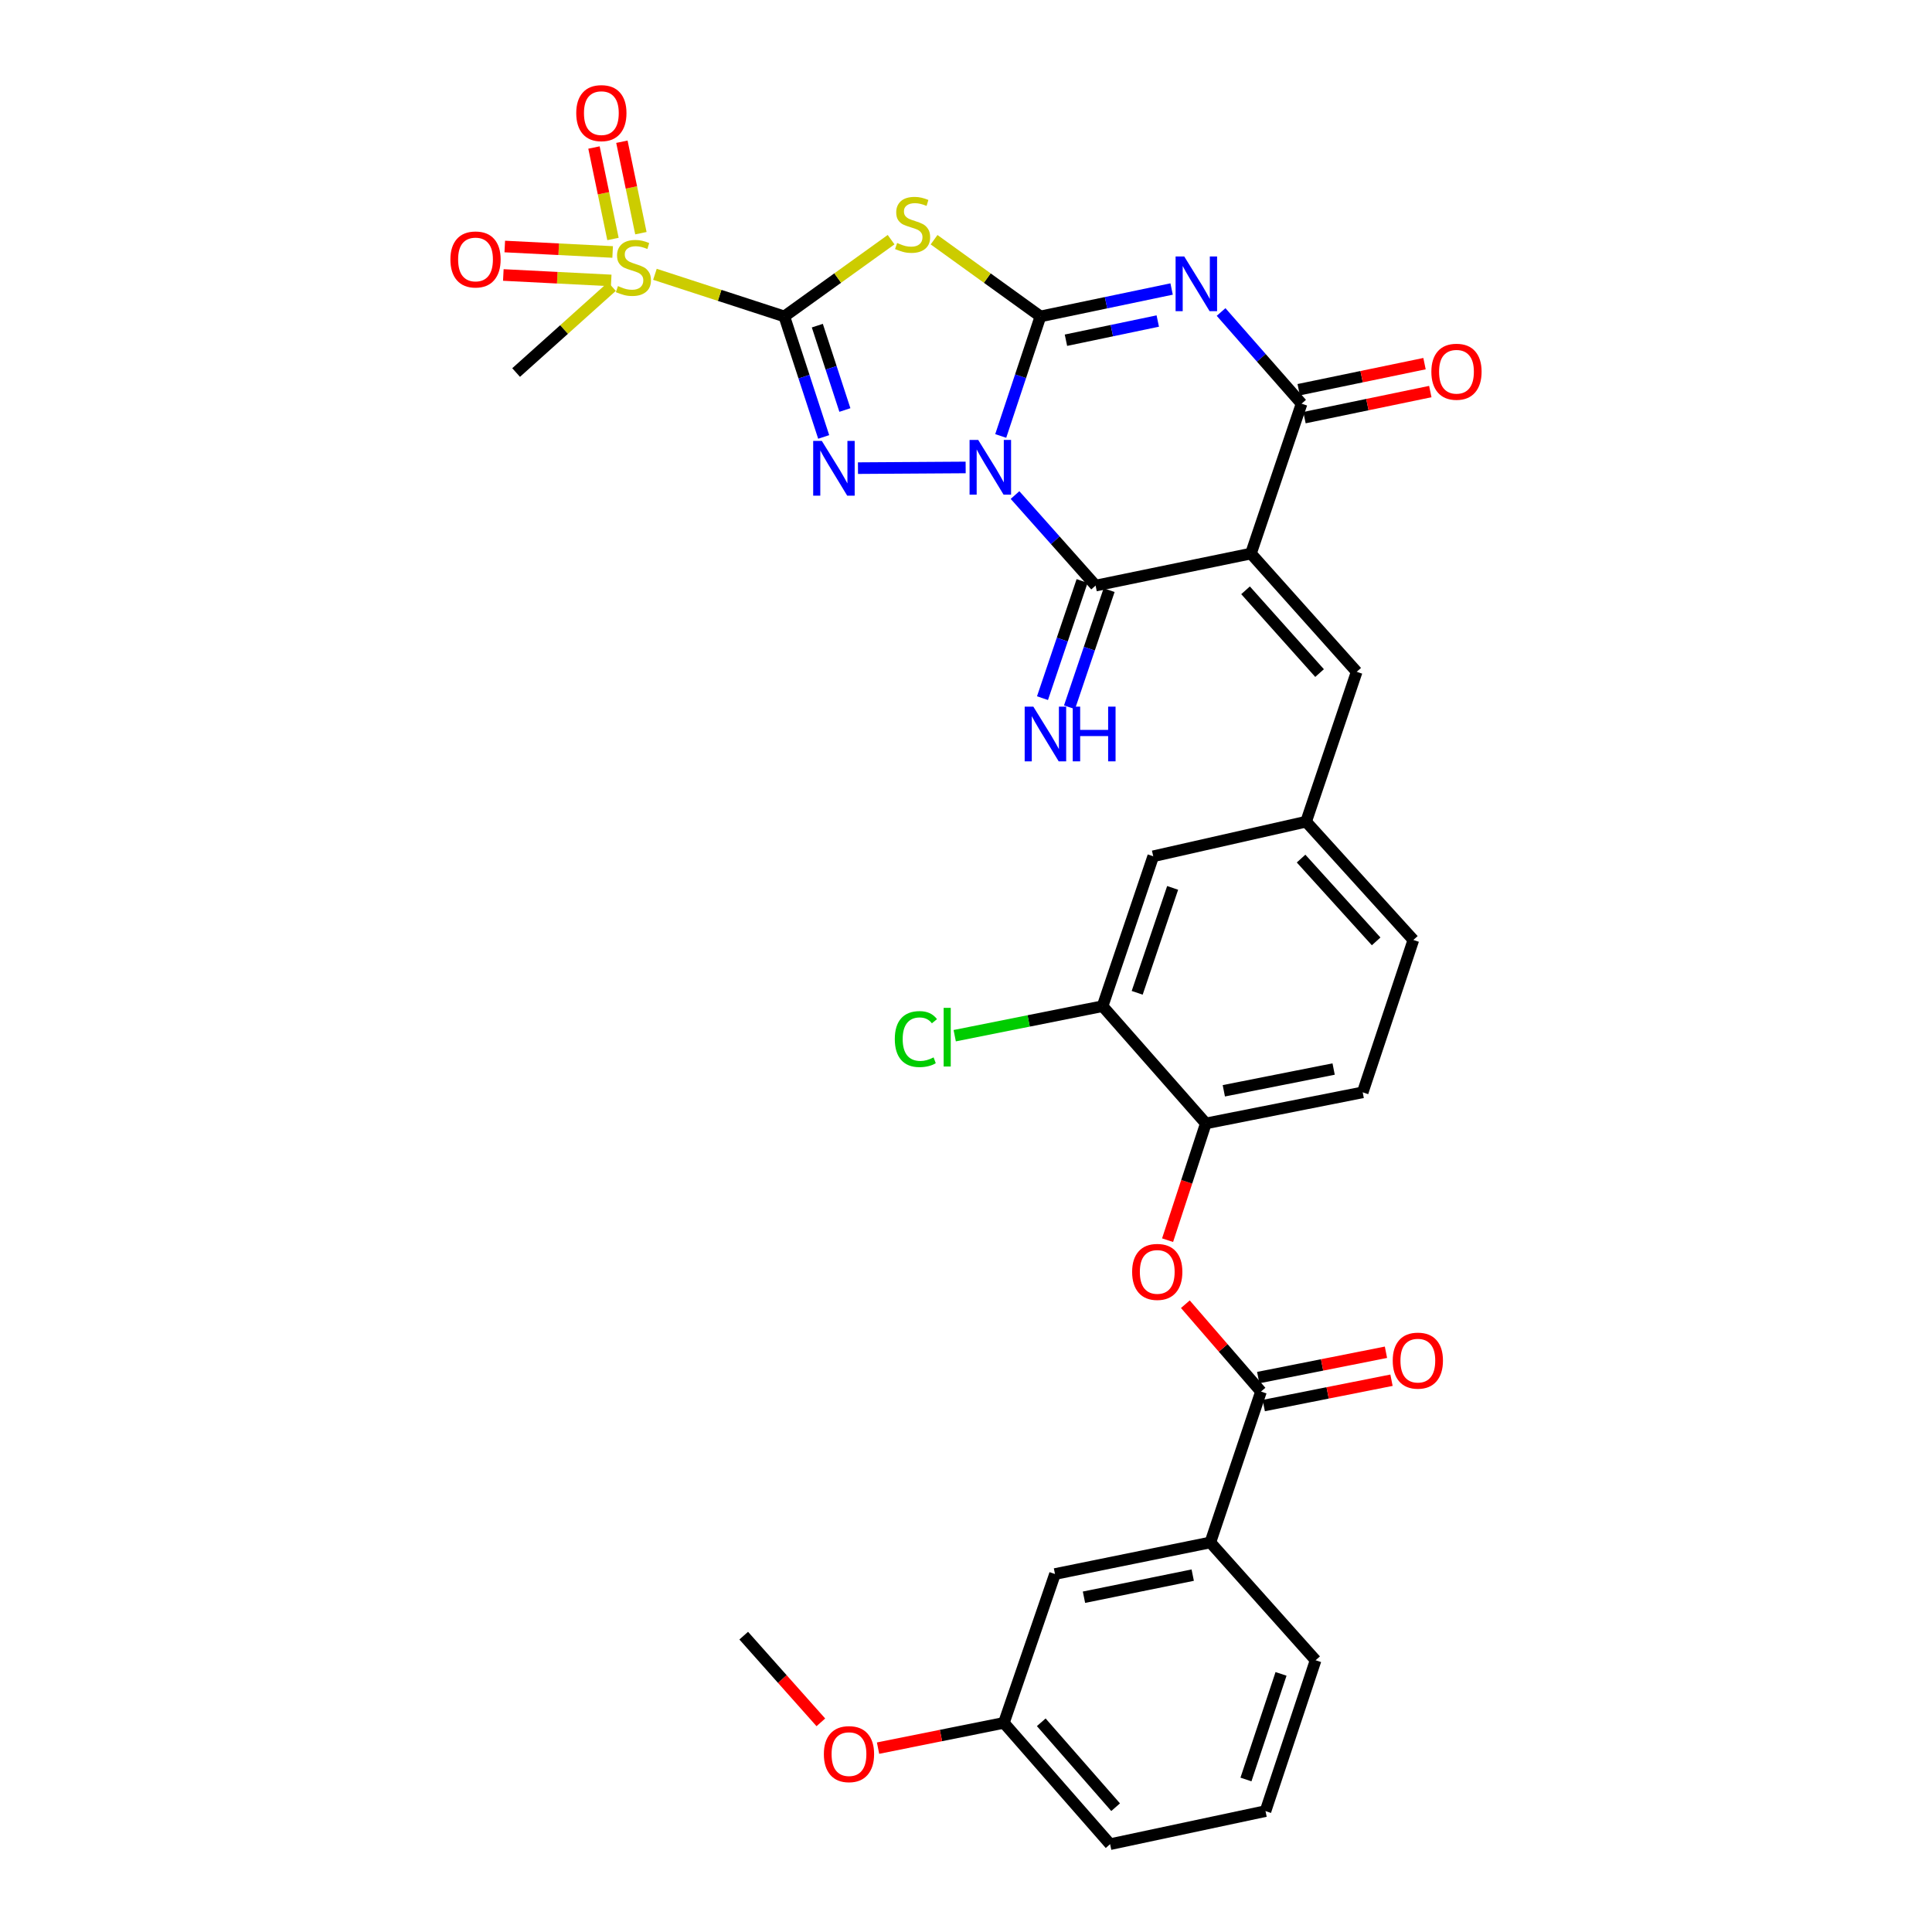 <?xml version='1.0' encoding='iso-8859-1'?>
<svg version='1.1' baseProfile='full'
              xmlns='http://www.w3.org/2000/svg'
                      xmlns:rdkit='http://www.rdkit.org/xml'
                      xmlns:xlink='http://www.w3.org/1999/xlink'
                  xml:space='preserve'
width='1000px' height='1000px' viewBox='0 0 1000 1000'>
<!-- END OF HEADER -->
<rect style='opacity:1.0;fill:#FFFFFF;stroke:none' width='1000' height='1000' x='0' y='0'> </rect>
<path class='bond-0' d='M 517.973,225.653 L 528.251,194.717' style='fill:none;fill-rule:evenodd;stroke:#0000FF;stroke-width:6px;stroke-linecap:butt;stroke-linejoin:miter;stroke-opacity:1' />
<path class='bond-0' d='M 528.251,194.717 L 538.528,163.781' style='fill:none;fill-rule:evenodd;stroke:#000000;stroke-width:6px;stroke-linecap:butt;stroke-linejoin:miter;stroke-opacity:1' />
<path class='bond-2' d='M 499.822,241.951 L 444.088,242.307' style='fill:none;fill-rule:evenodd;stroke:#0000FF;stroke-width:6px;stroke-linecap:butt;stroke-linejoin:miter;stroke-opacity:1' />
<path class='bond-6' d='M 525.375,256.239 L 546.226,279.666' style='fill:none;fill-rule:evenodd;stroke:#0000FF;stroke-width:6px;stroke-linecap:butt;stroke-linejoin:miter;stroke-opacity:1' />
<path class='bond-6' d='M 546.226,279.666 L 567.078,303.094' style='fill:none;fill-rule:evenodd;stroke:#000000;stroke-width:6px;stroke-linecap:butt;stroke-linejoin:miter;stroke-opacity:1' />
<path class='bond-3' d='M 538.528,163.781 L 572.476,156.686' style='fill:none;fill-rule:evenodd;stroke:#000000;stroke-width:6px;stroke-linecap:butt;stroke-linejoin:miter;stroke-opacity:1' />
<path class='bond-3' d='M 572.476,156.686 L 606.424,149.59' style='fill:none;fill-rule:evenodd;stroke:#0000FF;stroke-width:6px;stroke-linecap:butt;stroke-linejoin:miter;stroke-opacity:1' />
<path class='bond-3' d='M 551.732,176.099 L 575.495,171.132' style='fill:none;fill-rule:evenodd;stroke:#000000;stroke-width:6px;stroke-linecap:butt;stroke-linejoin:miter;stroke-opacity:1' />
<path class='bond-3' d='M 575.495,171.132 L 599.259,166.165' style='fill:none;fill-rule:evenodd;stroke:#0000FF;stroke-width:6px;stroke-linecap:butt;stroke-linejoin:miter;stroke-opacity:1' />
<path class='bond-5' d='M 538.528,163.781 L 511.004,143.927' style='fill:none;fill-rule:evenodd;stroke:#000000;stroke-width:6px;stroke-linecap:butt;stroke-linejoin:miter;stroke-opacity:1' />
<path class='bond-5' d='M 511.004,143.927 L 483.48,124.074' style='fill:none;fill-rule:evenodd;stroke:#CCCC00;stroke-width:6px;stroke-linecap:butt;stroke-linejoin:miter;stroke-opacity:1' />
<path class='bond-1' d='M 405.963,163.781 L 416.153,194.97' style='fill:none;fill-rule:evenodd;stroke:#000000;stroke-width:6px;stroke-linecap:butt;stroke-linejoin:miter;stroke-opacity:1' />
<path class='bond-1' d='M 416.153,194.97 L 426.342,226.159' style='fill:none;fill-rule:evenodd;stroke:#0000FF;stroke-width:6px;stroke-linecap:butt;stroke-linejoin:miter;stroke-opacity:1' />
<path class='bond-1' d='M 423.049,168.554 L 430.181,190.387' style='fill:none;fill-rule:evenodd;stroke:#000000;stroke-width:6px;stroke-linecap:butt;stroke-linejoin:miter;stroke-opacity:1' />
<path class='bond-1' d='M 430.181,190.387 L 437.314,212.219' style='fill:none;fill-rule:evenodd;stroke:#0000FF;stroke-width:6px;stroke-linecap:butt;stroke-linejoin:miter;stroke-opacity:1' />
<path class='bond-8' d='M 405.963,163.781 L 372.477,152.88' style='fill:none;fill-rule:evenodd;stroke:#000000;stroke-width:6px;stroke-linecap:butt;stroke-linejoin:miter;stroke-opacity:1' />
<path class='bond-8' d='M 372.477,152.88 L 338.991,141.979' style='fill:none;fill-rule:evenodd;stroke:#CCCC00;stroke-width:6px;stroke-linecap:butt;stroke-linejoin:miter;stroke-opacity:1' />
<path class='bond-33' d='M 405.963,163.781 L 433.6,143.915' style='fill:none;fill-rule:evenodd;stroke:#000000;stroke-width:6px;stroke-linecap:butt;stroke-linejoin:miter;stroke-opacity:1' />
<path class='bond-33' d='M 433.6,143.915 L 461.236,124.05' style='fill:none;fill-rule:evenodd;stroke:#CCCC00;stroke-width:6px;stroke-linecap:butt;stroke-linejoin:miter;stroke-opacity:1' />
<path class='bond-34' d='M 632.029,161.494 L 652.864,185.218' style='fill:none;fill-rule:evenodd;stroke:#0000FF;stroke-width:6px;stroke-linecap:butt;stroke-linejoin:miter;stroke-opacity:1' />
<path class='bond-34' d='M 652.864,185.218 L 673.7,208.942' style='fill:none;fill-rule:evenodd;stroke:#000000;stroke-width:6px;stroke-linecap:butt;stroke-linejoin:miter;stroke-opacity:1' />
<path class='bond-4' d='M 647.487,286.523 L 567.078,303.094' style='fill:none;fill-rule:evenodd;stroke:#000000;stroke-width:6px;stroke-linecap:butt;stroke-linejoin:miter;stroke-opacity:1' />
<path class='bond-7' d='M 647.487,286.523 L 673.7,208.942' style='fill:none;fill-rule:evenodd;stroke:#000000;stroke-width:6px;stroke-linecap:butt;stroke-linejoin:miter;stroke-opacity:1' />
<path class='bond-9' d='M 647.487,286.523 L 702.217,347.722' style='fill:none;fill-rule:evenodd;stroke:#000000;stroke-width:6px;stroke-linecap:butt;stroke-linejoin:miter;stroke-opacity:1' />
<path class='bond-9' d='M 644.696,305.541 L 683.007,348.38' style='fill:none;fill-rule:evenodd;stroke:#000000;stroke-width:6px;stroke-linecap:butt;stroke-linejoin:miter;stroke-opacity:1' />
<path class='bond-13' d='M 560.087,300.73 L 549.839,331.046' style='fill:none;fill-rule:evenodd;stroke:#000000;stroke-width:6px;stroke-linecap:butt;stroke-linejoin:miter;stroke-opacity:1' />
<path class='bond-13' d='M 549.839,331.046 L 539.592,361.362' style='fill:none;fill-rule:evenodd;stroke:#0000FF;stroke-width:6px;stroke-linecap:butt;stroke-linejoin:miter;stroke-opacity:1' />
<path class='bond-13' d='M 574.068,305.457 L 563.821,335.772' style='fill:none;fill-rule:evenodd;stroke:#000000;stroke-width:6px;stroke-linecap:butt;stroke-linejoin:miter;stroke-opacity:1' />
<path class='bond-13' d='M 563.821,335.772 L 553.573,366.088' style='fill:none;fill-rule:evenodd;stroke:#0000FF;stroke-width:6px;stroke-linecap:butt;stroke-linejoin:miter;stroke-opacity:1' />
<path class='bond-18' d='M 675.197,216.168 L 707.76,209.421' style='fill:none;fill-rule:evenodd;stroke:#000000;stroke-width:6px;stroke-linecap:butt;stroke-linejoin:miter;stroke-opacity:1' />
<path class='bond-18' d='M 707.76,209.421 L 740.322,202.674' style='fill:none;fill-rule:evenodd;stroke:#FF0000;stroke-width:6px;stroke-linecap:butt;stroke-linejoin:miter;stroke-opacity:1' />
<path class='bond-18' d='M 672.203,201.716 L 704.766,194.969' style='fill:none;fill-rule:evenodd;stroke:#000000;stroke-width:6px;stroke-linecap:butt;stroke-linejoin:miter;stroke-opacity:1' />
<path class='bond-18' d='M 704.766,194.969 L 737.328,188.222' style='fill:none;fill-rule:evenodd;stroke:#FF0000;stroke-width:6px;stroke-linecap:butt;stroke-linejoin:miter;stroke-opacity:1' />
<path class='bond-16' d='M 317.105,130.422 L 289.187,129.007' style='fill:none;fill-rule:evenodd;stroke:#CCCC00;stroke-width:6px;stroke-linecap:butt;stroke-linejoin:miter;stroke-opacity:1' />
<path class='bond-16' d='M 289.187,129.007 L 261.269,127.593' style='fill:none;fill-rule:evenodd;stroke:#FF0000;stroke-width:6px;stroke-linecap:butt;stroke-linejoin:miter;stroke-opacity:1' />
<path class='bond-16' d='M 316.358,145.161 L 288.44,143.747' style='fill:none;fill-rule:evenodd;stroke:#CCCC00;stroke-width:6px;stroke-linecap:butt;stroke-linejoin:miter;stroke-opacity:1' />
<path class='bond-16' d='M 288.44,143.747 L 260.522,142.332' style='fill:none;fill-rule:evenodd;stroke:#FF0000;stroke-width:6px;stroke-linecap:butt;stroke-linejoin:miter;stroke-opacity:1' />
<path class='bond-17' d='M 331.726,120.694 L 326.809,97.025' style='fill:none;fill-rule:evenodd;stroke:#CCCC00;stroke-width:6px;stroke-linecap:butt;stroke-linejoin:miter;stroke-opacity:1' />
<path class='bond-17' d='M 326.809,97.025 L 321.892,73.356' style='fill:none;fill-rule:evenodd;stroke:#FF0000;stroke-width:6px;stroke-linecap:butt;stroke-linejoin:miter;stroke-opacity:1' />
<path class='bond-17' d='M 317.276,123.696 L 312.359,100.027' style='fill:none;fill-rule:evenodd;stroke:#CCCC00;stroke-width:6px;stroke-linecap:butt;stroke-linejoin:miter;stroke-opacity:1' />
<path class='bond-17' d='M 312.359,100.027 L 307.442,76.358' style='fill:none;fill-rule:evenodd;stroke:#FF0000;stroke-width:6px;stroke-linecap:butt;stroke-linejoin:miter;stroke-opacity:1' />
<path class='bond-25' d='M 316.738,148.33 L 291.94,170.576' style='fill:none;fill-rule:evenodd;stroke:#CCCC00;stroke-width:6px;stroke-linecap:butt;stroke-linejoin:miter;stroke-opacity:1' />
<path class='bond-25' d='M 291.94,170.576 L 267.142,192.822' style='fill:none;fill-rule:evenodd;stroke:#000000;stroke-width:6px;stroke-linecap:butt;stroke-linejoin:miter;stroke-opacity:1' />
<path class='bond-19' d='M 702.217,347.722 L 676.037,425.303' style='fill:none;fill-rule:evenodd;stroke:#000000;stroke-width:6px;stroke-linecap:butt;stroke-linejoin:miter;stroke-opacity:1' />
<path class='bond-10' d='M 652.686,720.278 L 633.114,697.67' style='fill:none;fill-rule:evenodd;stroke:#000000;stroke-width:6px;stroke-linecap:butt;stroke-linejoin:miter;stroke-opacity:1' />
<path class='bond-10' d='M 633.114,697.67 L 613.542,675.062' style='fill:none;fill-rule:evenodd;stroke:#FF0000;stroke-width:6px;stroke-linecap:butt;stroke-linejoin:miter;stroke-opacity:1' />
<path class='bond-14' d='M 652.686,720.278 L 626.473,798.367' style='fill:none;fill-rule:evenodd;stroke:#000000;stroke-width:6px;stroke-linecap:butt;stroke-linejoin:miter;stroke-opacity:1' />
<path class='bond-21' d='M 654.121,727.516 L 687.181,720.959' style='fill:none;fill-rule:evenodd;stroke:#000000;stroke-width:6px;stroke-linecap:butt;stroke-linejoin:miter;stroke-opacity:1' />
<path class='bond-21' d='M 687.181,720.959 L 720.241,714.402' style='fill:none;fill-rule:evenodd;stroke:#FF0000;stroke-width:6px;stroke-linecap:butt;stroke-linejoin:miter;stroke-opacity:1' />
<path class='bond-21' d='M 651.25,713.039 L 684.31,706.482' style='fill:none;fill-rule:evenodd;stroke:#000000;stroke-width:6px;stroke-linecap:butt;stroke-linejoin:miter;stroke-opacity:1' />
<path class='bond-21' d='M 684.31,706.482 L 717.369,699.925' style='fill:none;fill-rule:evenodd;stroke:#FF0000;stroke-width:6px;stroke-linecap:butt;stroke-linejoin:miter;stroke-opacity:1' />
<path class='bond-11' d='M 604.341,641.911 L 614.239,611.696' style='fill:none;fill-rule:evenodd;stroke:#FF0000;stroke-width:6px;stroke-linecap:butt;stroke-linejoin:miter;stroke-opacity:1' />
<path class='bond-11' d='M 614.239,611.696 L 624.136,581.481' style='fill:none;fill-rule:evenodd;stroke:#000000;stroke-width:6px;stroke-linecap:butt;stroke-linejoin:miter;stroke-opacity:1' />
<path class='bond-12' d='M 624.136,581.481 L 705.333,565.395' style='fill:none;fill-rule:evenodd;stroke:#000000;stroke-width:6px;stroke-linecap:butt;stroke-linejoin:miter;stroke-opacity:1' />
<path class='bond-12' d='M 633.447,564.591 L 690.285,553.33' style='fill:none;fill-rule:evenodd;stroke:#000000;stroke-width:6px;stroke-linecap:butt;stroke-linejoin:miter;stroke-opacity:1' />
<path class='bond-35' d='M 624.136,581.481 L 570.694,520.791' style='fill:none;fill-rule:evenodd;stroke:#000000;stroke-width:6px;stroke-linecap:butt;stroke-linejoin:miter;stroke-opacity:1' />
<path class='bond-22' d='M 626.473,798.367 L 546.063,814.708' style='fill:none;fill-rule:evenodd;stroke:#000000;stroke-width:6px;stroke-linecap:butt;stroke-linejoin:miter;stroke-opacity:1' />
<path class='bond-22' d='M 617.351,815.281 L 561.064,826.72' style='fill:none;fill-rule:evenodd;stroke:#000000;stroke-width:6px;stroke-linecap:butt;stroke-linejoin:miter;stroke-opacity:1' />
<path class='bond-29' d='M 626.473,798.367 L 680.957,859.344' style='fill:none;fill-rule:evenodd;stroke:#000000;stroke-width:6px;stroke-linecap:butt;stroke-linejoin:miter;stroke-opacity:1' />
<path class='bond-15' d='M 570.694,520.791 L 596.906,443.21' style='fill:none;fill-rule:evenodd;stroke:#000000;stroke-width:6px;stroke-linecap:butt;stroke-linejoin:miter;stroke-opacity:1' />
<path class='bond-15' d='M 588.608,513.878 L 606.957,459.571' style='fill:none;fill-rule:evenodd;stroke:#000000;stroke-width:6px;stroke-linecap:butt;stroke-linejoin:miter;stroke-opacity:1' />
<path class='bond-24' d='M 570.694,520.791 L 532.426,528.43' style='fill:none;fill-rule:evenodd;stroke:#000000;stroke-width:6px;stroke-linecap:butt;stroke-linejoin:miter;stroke-opacity:1' />
<path class='bond-24' d='M 532.426,528.43 L 494.158,536.068' style='fill:none;fill-rule:evenodd;stroke:#00CC00;stroke-width:6px;stroke-linecap:butt;stroke-linejoin:miter;stroke-opacity:1' />
<path class='bond-20' d='M 676.037,425.303 L 596.906,443.21' style='fill:none;fill-rule:evenodd;stroke:#000000;stroke-width:6px;stroke-linecap:butt;stroke-linejoin:miter;stroke-opacity:1' />
<path class='bond-26' d='M 676.037,425.303 L 731.554,486.526' style='fill:none;fill-rule:evenodd;stroke:#000000;stroke-width:6px;stroke-linecap:butt;stroke-linejoin:miter;stroke-opacity:1' />
<path class='bond-26' d='M 673.432,444.4 L 712.293,487.257' style='fill:none;fill-rule:evenodd;stroke:#000000;stroke-width:6px;stroke-linecap:butt;stroke-linejoin:miter;stroke-opacity:1' />
<path class='bond-27' d='M 546.063,814.708 L 519.604,891.756' style='fill:none;fill-rule:evenodd;stroke:#000000;stroke-width:6px;stroke-linecap:butt;stroke-linejoin:miter;stroke-opacity:1' />
<path class='bond-23' d='M 705.333,565.395 L 731.554,486.526' style='fill:none;fill-rule:evenodd;stroke:#000000;stroke-width:6px;stroke-linecap:butt;stroke-linejoin:miter;stroke-opacity:1' />
<path class='bond-28' d='M 519.604,891.756 L 487.041,898.293' style='fill:none;fill-rule:evenodd;stroke:#000000;stroke-width:6px;stroke-linecap:butt;stroke-linejoin:miter;stroke-opacity:1' />
<path class='bond-28' d='M 487.041,898.293 L 454.477,904.831' style='fill:none;fill-rule:evenodd;stroke:#FF0000;stroke-width:6px;stroke-linecap:butt;stroke-linejoin:miter;stroke-opacity:1' />
<path class='bond-36' d='M 519.604,891.756 L 574.588,954.545' style='fill:none;fill-rule:evenodd;stroke:#000000;stroke-width:6px;stroke-linecap:butt;stroke-linejoin:miter;stroke-opacity:1' />
<path class='bond-36' d='M 538.955,891.451 L 577.444,935.404' style='fill:none;fill-rule:evenodd;stroke:#000000;stroke-width:6px;stroke-linecap:butt;stroke-linejoin:miter;stroke-opacity:1' />
<path class='bond-32' d='M 424.869,891.482 L 404.909,869.046' style='fill:none;fill-rule:evenodd;stroke:#FF0000;stroke-width:6px;stroke-linecap:butt;stroke-linejoin:miter;stroke-opacity:1' />
<path class='bond-32' d='M 404.909,869.046 L 384.949,846.611' style='fill:none;fill-rule:evenodd;stroke:#000000;stroke-width:6px;stroke-linecap:butt;stroke-linejoin:miter;stroke-opacity:1' />
<path class='bond-30' d='M 680.957,859.344 L 655.022,937.426' style='fill:none;fill-rule:evenodd;stroke:#000000;stroke-width:6px;stroke-linecap:butt;stroke-linejoin:miter;stroke-opacity:1' />
<path class='bond-30' d='M 663.06,866.405 L 644.906,921.061' style='fill:none;fill-rule:evenodd;stroke:#000000;stroke-width:6px;stroke-linecap:butt;stroke-linejoin:miter;stroke-opacity:1' />
<path class='bond-31' d='M 655.022,937.426 L 574.588,954.545' style='fill:none;fill-rule:evenodd;stroke:#000000;stroke-width:6px;stroke-linecap:butt;stroke-linejoin:miter;stroke-opacity:1' />
<path  class='atom-0' d='M 506.326 227.71
L 515.606 242.71
Q 516.526 244.19, 518.006 246.87
Q 519.486 249.55, 519.566 249.71
L 519.566 227.71
L 523.326 227.71
L 523.326 256.03
L 519.446 256.03
L 509.486 239.63
Q 508.326 237.71, 507.086 235.51
Q 505.886 233.31, 505.526 232.63
L 505.526 256.03
L 501.846 256.03
L 501.846 227.71
L 506.326 227.71
' fill='#0000FF'/>
<path  class='atom-3' d='M 425.383 228.227
L 434.663 243.227
Q 435.583 244.707, 437.063 247.387
Q 438.543 250.067, 438.623 250.227
L 438.623 228.227
L 442.383 228.227
L 442.383 256.547
L 438.503 256.547
L 428.543 240.147
Q 427.383 238.227, 426.143 236.027
Q 424.943 233.827, 424.583 233.147
L 424.583 256.547
L 420.903 256.547
L 420.903 228.227
L 425.383 228.227
' fill='#0000FF'/>
<path  class='atom-4' d='M 612.965 132.755
L 622.245 147.755
Q 623.165 149.235, 624.645 151.915
Q 626.125 154.595, 626.205 154.755
L 626.205 132.755
L 629.965 132.755
L 629.965 161.075
L 626.085 161.075
L 616.125 144.675
Q 614.965 142.755, 613.725 140.555
Q 612.525 138.355, 612.165 137.675
L 612.165 161.075
L 608.485 161.075
L 608.485 132.755
L 612.965 132.755
' fill='#0000FF'/>
<path  class='atom-6' d='M 464.36 125.773
Q 464.68 125.893, 466 126.453
Q 467.32 127.013, 468.76 127.373
Q 470.24 127.693, 471.68 127.693
Q 474.36 127.693, 475.92 126.413
Q 477.48 125.093, 477.48 122.813
Q 477.48 121.253, 476.68 120.293
Q 475.92 119.333, 474.72 118.813
Q 473.52 118.293, 471.52 117.693
Q 469 116.933, 467.48 116.213
Q 466 115.493, 464.92 113.973
Q 463.88 112.453, 463.88 109.893
Q 463.88 106.333, 466.28 104.133
Q 468.72 101.933, 473.52 101.933
Q 476.8 101.933, 480.52 103.493
L 479.6 106.573
Q 476.2 105.173, 473.64 105.173
Q 470.88 105.173, 469.36 106.333
Q 467.84 107.453, 467.88 109.413
Q 467.88 110.933, 468.64 111.853
Q 469.44 112.773, 470.56 113.293
Q 471.72 113.813, 473.64 114.413
Q 476.2 115.213, 477.72 116.013
Q 479.24 116.813, 480.32 118.453
Q 481.44 120.053, 481.44 122.813
Q 481.44 126.733, 478.8 128.853
Q 476.2 130.933, 471.84 130.933
Q 469.32 130.933, 467.4 130.373
Q 465.52 129.853, 463.28 128.933
L 464.36 125.773
' fill='#CCCC00'/>
<path  class='atom-9' d='M 319.858 148.075
Q 320.178 148.195, 321.498 148.755
Q 322.818 149.315, 324.258 149.675
Q 325.738 149.995, 327.178 149.995
Q 329.858 149.995, 331.418 148.715
Q 332.978 147.395, 332.978 145.115
Q 332.978 143.555, 332.178 142.595
Q 331.418 141.635, 330.218 141.115
Q 329.018 140.595, 327.018 139.995
Q 324.498 139.235, 322.978 138.515
Q 321.498 137.795, 320.418 136.275
Q 319.378 134.755, 319.378 132.195
Q 319.378 128.635, 321.778 126.435
Q 324.218 124.235, 329.018 124.235
Q 332.298 124.235, 336.018 125.795
L 335.098 128.875
Q 331.698 127.475, 329.138 127.475
Q 326.378 127.475, 324.858 128.635
Q 323.338 129.755, 323.378 131.715
Q 323.378 133.235, 324.138 134.155
Q 324.938 135.075, 326.058 135.595
Q 327.218 136.115, 329.138 136.715
Q 331.698 137.515, 333.218 138.315
Q 334.738 139.115, 335.818 140.755
Q 336.938 142.355, 336.938 145.115
Q 336.938 149.035, 334.298 151.155
Q 331.698 153.235, 327.338 153.235
Q 324.818 153.235, 322.898 152.675
Q 321.018 152.155, 318.778 151.235
L 319.858 148.075
' fill='#CCCC00'/>
<path  class='atom-12' d='M 585.989 658.331
Q 585.989 651.531, 589.349 647.731
Q 592.709 643.931, 598.989 643.931
Q 605.269 643.931, 608.629 647.731
Q 611.989 651.531, 611.989 658.331
Q 611.989 665.211, 608.589 669.131
Q 605.189 673.011, 598.989 673.011
Q 592.749 673.011, 589.349 669.131
Q 585.989 665.251, 585.989 658.331
M 598.989 669.811
Q 603.309 669.811, 605.629 666.931
Q 607.989 664.011, 607.989 658.331
Q 607.989 652.771, 605.629 649.971
Q 603.309 647.131, 598.989 647.131
Q 594.669 647.131, 592.309 649.931
Q 589.989 652.731, 589.989 658.331
Q 589.989 664.051, 592.309 666.931
Q 594.669 669.811, 598.989 669.811
' fill='#FF0000'/>
<path  class='atom-14' d='M 534.851 365.752
L 544.131 380.752
Q 545.051 382.232, 546.531 384.912
Q 548.011 387.592, 548.091 387.752
L 548.091 365.752
L 551.851 365.752
L 551.851 394.072
L 547.971 394.072
L 538.011 377.672
Q 536.851 375.752, 535.611 373.552
Q 534.411 371.352, 534.051 370.672
L 534.051 394.072
L 530.371 394.072
L 530.371 365.752
L 534.851 365.752
' fill='#0000FF'/>
<path  class='atom-14' d='M 555.251 365.752
L 559.091 365.752
L 559.091 377.792
L 573.571 377.792
L 573.571 365.752
L 577.411 365.752
L 577.411 394.072
L 573.571 394.072
L 573.571 380.992
L 559.091 380.992
L 559.091 394.072
L 555.251 394.072
L 555.251 365.752
' fill='#0000FF'/>
<path  class='atom-17' d='M 233.128 134.294
Q 233.128 127.494, 236.488 123.694
Q 239.848 119.894, 246.128 119.894
Q 252.408 119.894, 255.768 123.694
Q 259.128 127.494, 259.128 134.294
Q 259.128 141.174, 255.728 145.094
Q 252.328 148.974, 246.128 148.974
Q 239.888 148.974, 236.488 145.094
Q 233.128 141.214, 233.128 134.294
M 246.128 145.774
Q 250.448 145.774, 252.768 142.894
Q 255.128 139.974, 255.128 134.294
Q 255.128 128.734, 252.768 125.934
Q 250.448 123.094, 246.128 123.094
Q 241.808 123.094, 239.448 125.894
Q 237.128 128.694, 237.128 134.294
Q 237.128 140.014, 239.448 142.894
Q 241.808 145.774, 246.128 145.774
' fill='#FF0000'/>
<path  class='atom-18' d='M 298.262 58.55
Q 298.262 51.75, 301.622 47.95
Q 304.982 44.15, 311.262 44.15
Q 317.542 44.15, 320.902 47.95
Q 324.262 51.75, 324.262 58.55
Q 324.262 65.43, 320.862 69.35
Q 317.462 73.23, 311.262 73.23
Q 305.022 73.23, 301.622 69.35
Q 298.262 65.47, 298.262 58.55
M 311.262 70.03
Q 315.582 70.03, 317.902 67.15
Q 320.262 64.23, 320.262 58.55
Q 320.262 52.99, 317.902 50.19
Q 315.582 47.35, 311.262 47.35
Q 306.942 47.35, 304.582 50.15
Q 302.262 52.95, 302.262 58.55
Q 302.262 64.27, 304.582 67.15
Q 306.942 70.03, 311.262 70.03
' fill='#FF0000'/>
<path  class='atom-19' d='M 740.872 192.41
Q 740.872 185.61, 744.232 181.81
Q 747.592 178.01, 753.872 178.01
Q 760.152 178.01, 763.512 181.81
Q 766.872 185.61, 766.872 192.41
Q 766.872 199.29, 763.472 203.21
Q 760.072 207.09, 753.872 207.09
Q 747.632 207.09, 744.232 203.21
Q 740.872 199.33, 740.872 192.41
M 753.872 203.89
Q 758.192 203.89, 760.512 201.01
Q 762.872 198.09, 762.872 192.41
Q 762.872 186.85, 760.512 184.05
Q 758.192 181.21, 753.872 181.21
Q 749.552 181.21, 747.192 184.01
Q 744.872 186.81, 744.872 192.41
Q 744.872 198.13, 747.192 201.01
Q 749.552 203.89, 753.872 203.89
' fill='#FF0000'/>
<path  class='atom-22' d='M 720.874 704.254
Q 720.874 697.454, 724.234 693.654
Q 727.594 689.854, 733.874 689.854
Q 740.154 689.854, 743.514 693.654
Q 746.874 697.454, 746.874 704.254
Q 746.874 711.134, 743.474 715.054
Q 740.074 718.934, 733.874 718.934
Q 727.634 718.934, 724.234 715.054
Q 720.874 711.174, 720.874 704.254
M 733.874 715.734
Q 738.194 715.734, 740.514 712.854
Q 742.874 709.934, 742.874 704.254
Q 742.874 698.694, 740.514 695.894
Q 738.194 693.054, 733.874 693.054
Q 729.554 693.054, 727.194 695.854
Q 724.874 698.654, 724.874 704.254
Q 724.874 709.974, 727.194 712.854
Q 729.554 715.734, 733.874 715.734
' fill='#FF0000'/>
<path  class='atom-25' d='M 463.148 537.825
Q 463.148 530.785, 466.428 527.105
Q 469.748 523.385, 476.028 523.385
Q 481.868 523.385, 484.988 527.505
L 482.348 529.665
Q 480.068 526.665, 476.028 526.665
Q 471.748 526.665, 469.468 529.545
Q 467.228 532.385, 467.228 537.825
Q 467.228 543.425, 469.548 546.305
Q 471.908 549.185, 476.468 549.185
Q 479.588 549.185, 483.228 547.305
L 484.348 550.305
Q 482.868 551.265, 480.628 551.825
Q 478.388 552.385, 475.908 552.385
Q 469.748 552.385, 466.428 548.625
Q 463.148 544.865, 463.148 537.825
' fill='#00CC00'/>
<path  class='atom-25' d='M 488.428 521.665
L 492.108 521.665
L 492.108 552.025
L 488.428 552.025
L 488.428 521.665
' fill='#00CC00'/>
<path  class='atom-29' d='M 426.432 907.931
Q 426.432 901.131, 429.792 897.331
Q 433.152 893.531, 439.432 893.531
Q 445.712 893.531, 449.072 897.331
Q 452.432 901.131, 452.432 907.931
Q 452.432 914.811, 449.032 918.731
Q 445.632 922.611, 439.432 922.611
Q 433.192 922.611, 429.792 918.731
Q 426.432 914.851, 426.432 907.931
M 439.432 919.411
Q 443.752 919.411, 446.072 916.531
Q 448.432 913.611, 448.432 907.931
Q 448.432 902.371, 446.072 899.571
Q 443.752 896.731, 439.432 896.731
Q 435.112 896.731, 432.752 899.531
Q 430.432 902.331, 430.432 907.931
Q 430.432 913.651, 432.752 916.531
Q 435.112 919.411, 439.432 919.411
' fill='#FF0000'/>
</svg>
